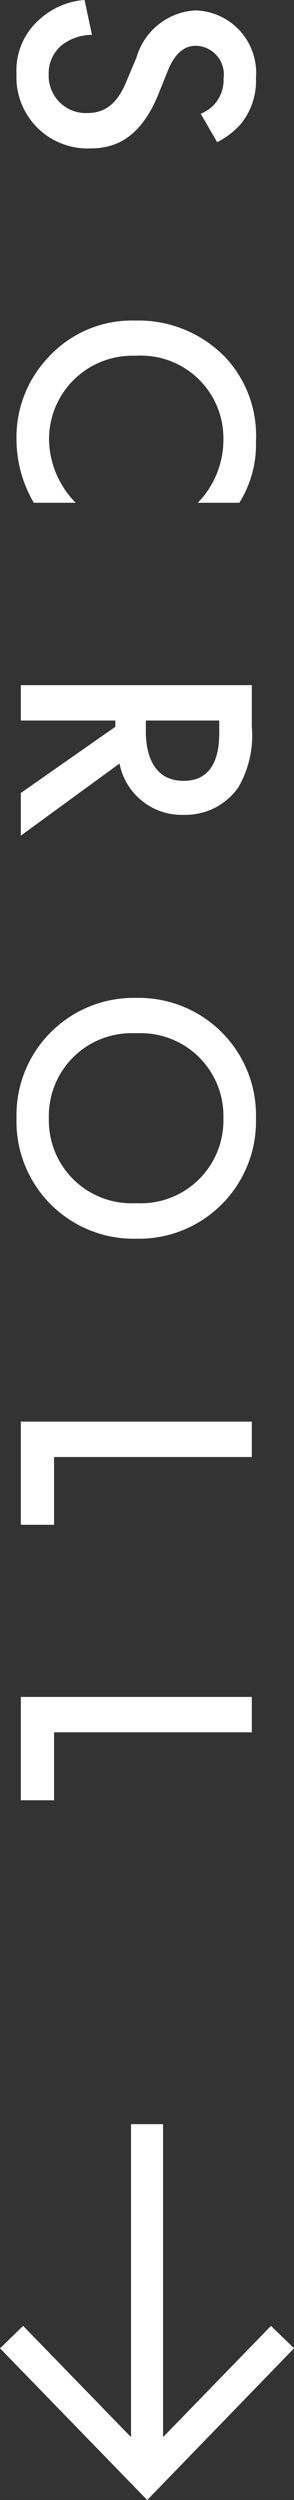 <svg xmlns="http://www.w3.org/2000/svg" width="6.792" height="57.68" viewBox="0 0 6.792 57.68">
  <rect x="0" y="0" width="6.792" height="57.68" fill="#333333" stroke="none"/>
  <g id="组_188" data-name="组 188" transform="translate(-53.532 -879.923)">
    <g id="组_340" data-name="组 340" transform="translate(52.013 879.603)">
      <path id="路径_288" data-name="路径 288" d="M3.6-4.536a1.818,1.818,0,0,0-.408-.536,1.573,1.573,0,0,0-1.072-.36A1.441,1.441,0,0,0,.56-4.024,1.505,1.505,0,0,0,1.648-2.672l.512.216c.352.144.768.368.768.912a.857.857,0,0,1-.88.9.842.842,0,0,1-.7-.32,1.152,1.152,0,0,1-.224-.68L.32-1.472A1.727,1.727,0,0,0,.768-.432,1.561,1.561,0,0,0,2.024.1a1.644,1.644,0,0,0,1.72-1.712c0-.608-.272-1.168-1.256-1.568l-.536-.216c-.52-.208-.576-.488-.576-.648a.661.661,0,0,1,.752-.64.851.851,0,0,1,.576.192.848.848,0,0,1,.24.336Zm8.32-.512A2.536,2.536,0,0,0,10.5-5.432a2.643,2.643,0,0,0-1.928.7,2.792,2.792,0,0,0-.856,2.088A2.616,2.616,0,0,0,8.568-.632,2.673,2.673,0,0,0,10.456.1,2.912,2.912,0,0,0,11.92-.3v-.968a2.118,2.118,0,0,1-1.44.616,1.926,1.926,0,0,1-1.952-2A1.906,1.906,0,0,1,10.472-4.68a2.08,2.08,0,0,1,1.448.592Zm4.208-.288V0h.816V-2.184h.144L18.616,0H19.6L17.936-2.28A1.463,1.463,0,0,0,19.12-3.768a1.489,1.489,0,0,0-.632-1.256,2.39,2.39,0,0,0-1.408-.312Zm.816.752h.28c.4,0,1.112.072,1.112.824,0,.848-.912.872-1.136.872h-.256Zm9.176-.848a2.707,2.707,0,0,0-2.776,2.768A2.707,2.707,0,0,0,26.12.1,2.707,2.707,0,0,0,28.9-2.664,2.707,2.707,0,0,0,26.12-5.432Zm0,4.784a1.91,1.91,0,0,1-1.96-2.016A1.91,1.91,0,0,1,26.12-4.68a1.91,1.91,0,0,1,1.96,2.016A1.91,1.91,0,0,1,26.12-.648Zm7-4.688V0H35.5V-.768H33.936V-5.336Zm6.352,0V0h2.384V-.768H40.288V-5.336Z" transform="translate(2) rotate(90)" fill="#fff"/>
      <g id="组_185" data-name="组 185" transform="translate(1.52 49.329)">
        <path id="right004_-_E04C" data-name="right004 - E04C" d="M5.171,0,4.654.533,7.221,3.026H0v.74H7.221L4.654,6.259l.518.533,3.5-3.4Z" transform="translate(6.792 0) rotate(90)" fill="#fff"/>
      </g>
    </g>
  </g>
</svg>
